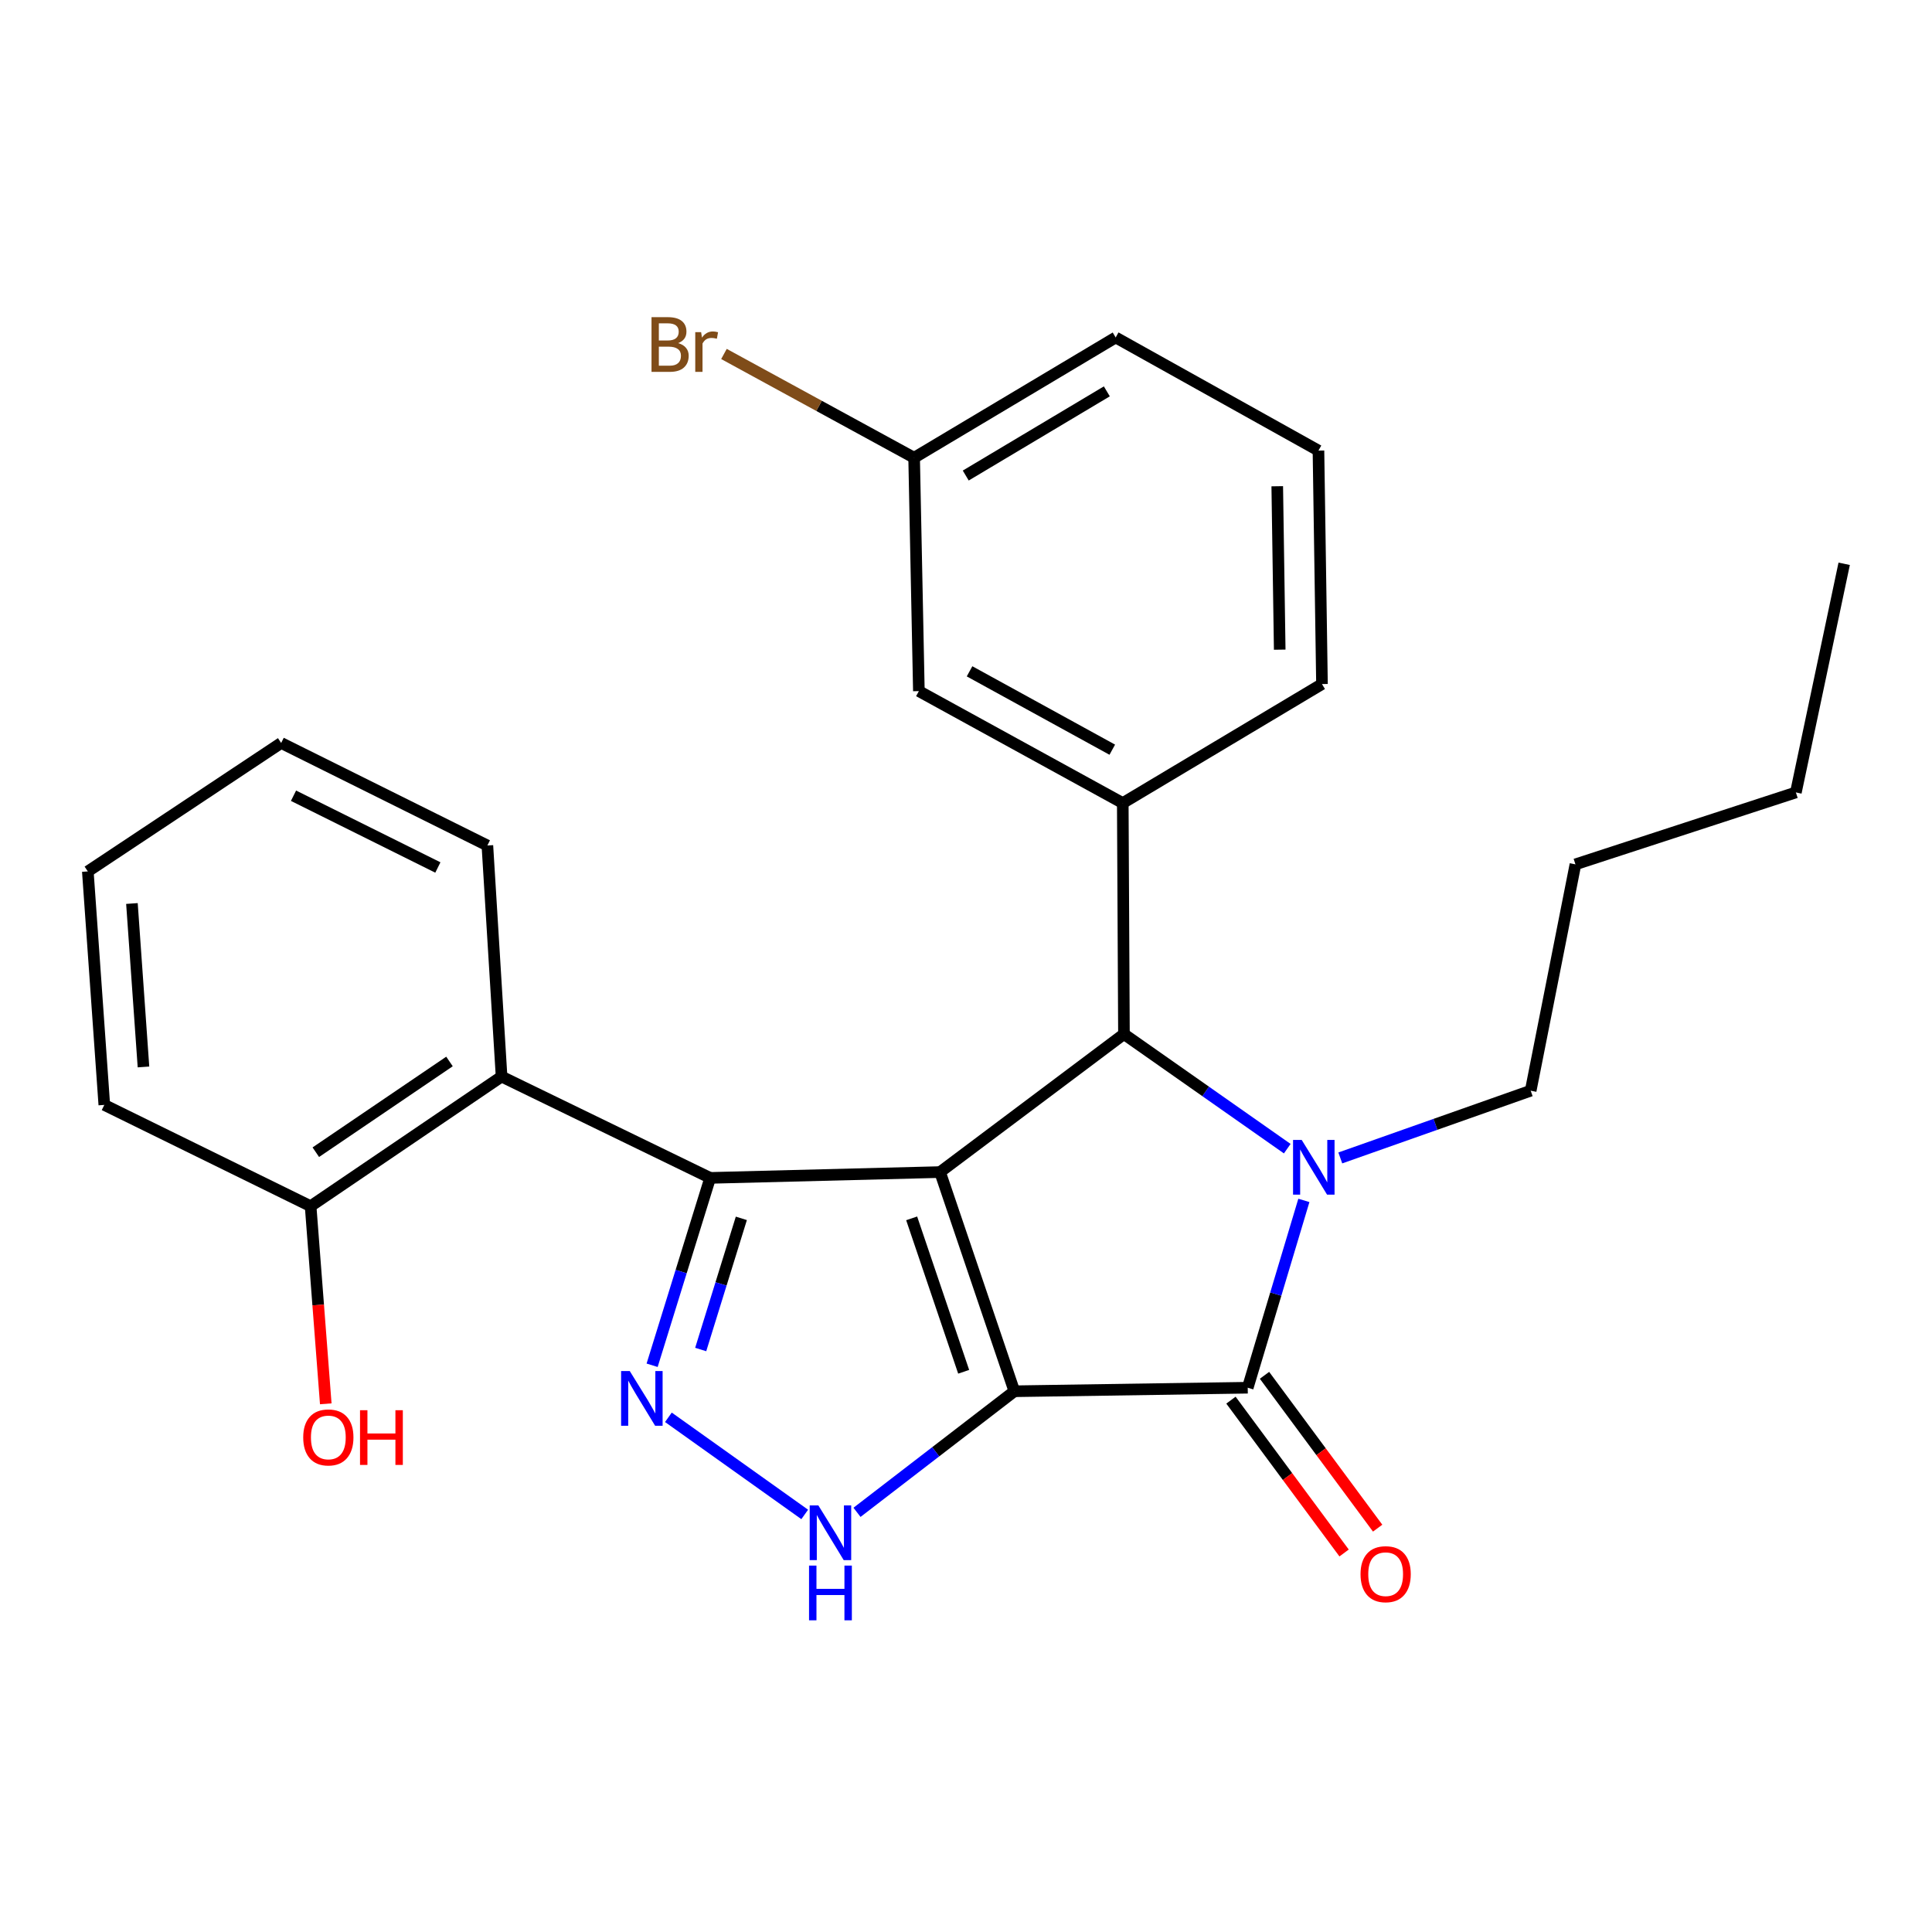 <?xml version='1.0' encoding='iso-8859-1'?>
<svg version='1.1' baseProfile='full'
              xmlns='http://www.w3.org/2000/svg'
                      xmlns:rdkit='http://www.rdkit.org/xml'
                      xmlns:xlink='http://www.w3.org/1999/xlink'
                  xml:space='preserve'
width='1000px' height='1000px' viewBox='0 0 1000 1000'>
<!-- END OF HEADER -->
<rect style='opacity:1.0;fill:#FFFFFF;stroke:none' width='1000' height='1000' x='0' y='0'> </rect>
<path class='bond-0' d='M 525.028,720.111 L 486.568,606.664' style='fill:none;fill-rule:evenodd;stroke:#000000;stroke-width:6px;stroke-linecap:butt;stroke-linejoin:miter;stroke-opacity:1' />
<path class='bond-0' d='M 498.796,710.031 L 471.874,630.618' style='fill:none;fill-rule:evenodd;stroke:#000000;stroke-width:6px;stroke-linecap:butt;stroke-linejoin:miter;stroke-opacity:1' />
<path class='bond-2' d='M 525.028,720.111 L 645.821,718.286' style='fill:none;fill-rule:evenodd;stroke:#000000;stroke-width:6px;stroke-linecap:butt;stroke-linejoin:miter;stroke-opacity:1' />
<path class='bond-6' d='M 525.028,720.111 L 484.304,751.447' style='fill:none;fill-rule:evenodd;stroke:#000000;stroke-width:6px;stroke-linecap:butt;stroke-linejoin:miter;stroke-opacity:1' />
<path class='bond-6' d='M 484.304,751.447 L 443.581,782.783' style='fill:none;fill-rule:evenodd;stroke:#0000FF;stroke-width:6px;stroke-linecap:butt;stroke-linejoin:miter;stroke-opacity:1' />
<path class='bond-1' d='M 486.568,606.664 L 367.587,609.677' style='fill:none;fill-rule:evenodd;stroke:#000000;stroke-width:6px;stroke-linecap:butt;stroke-linejoin:miter;stroke-opacity:1' />
<path class='bond-4' d='M 486.568,606.664 L 581.757,535.241' style='fill:none;fill-rule:evenodd;stroke:#000000;stroke-width:6px;stroke-linecap:butt;stroke-linejoin:miter;stroke-opacity:1' />
<path class='bond-7' d='M 367.587,609.677 L 259.613,557.232' style='fill:none;fill-rule:evenodd;stroke:#000000;stroke-width:6px;stroke-linecap:butt;stroke-linejoin:miter;stroke-opacity:1' />
<path class='bond-26' d='M 367.587,609.677 L 352.562,658.169' style='fill:none;fill-rule:evenodd;stroke:#000000;stroke-width:6px;stroke-linecap:butt;stroke-linejoin:miter;stroke-opacity:1' />
<path class='bond-26' d='M 352.562,658.169 L 337.537,706.661' style='fill:none;fill-rule:evenodd;stroke:#0000FF;stroke-width:6px;stroke-linecap:butt;stroke-linejoin:miter;stroke-opacity:1' />
<path class='bond-26' d='M 383.718,630.619 L 373.2,664.564' style='fill:none;fill-rule:evenodd;stroke:#000000;stroke-width:6px;stroke-linecap:butt;stroke-linejoin:miter;stroke-opacity:1' />
<path class='bond-26' d='M 373.2,664.564 L 362.683,698.508' style='fill:none;fill-rule:evenodd;stroke:#0000FF;stroke-width:6px;stroke-linecap:butt;stroke-linejoin:miter;stroke-opacity:1' />
<path class='bond-3' d='M 645.821,718.286 L 660.352,669.807' style='fill:none;fill-rule:evenodd;stroke:#000000;stroke-width:6px;stroke-linecap:butt;stroke-linejoin:miter;stroke-opacity:1' />
<path class='bond-3' d='M 660.352,669.807 L 674.883,621.329' style='fill:none;fill-rule:evenodd;stroke:#0000FF;stroke-width:6px;stroke-linecap:butt;stroke-linejoin:miter;stroke-opacity:1' />
<path class='bond-9' d='M 637.139,724.714 L 666.421,764.268' style='fill:none;fill-rule:evenodd;stroke:#000000;stroke-width:6px;stroke-linecap:butt;stroke-linejoin:miter;stroke-opacity:1' />
<path class='bond-9' d='M 666.421,764.268 L 695.703,803.821' style='fill:none;fill-rule:evenodd;stroke:#FF0000;stroke-width:6px;stroke-linecap:butt;stroke-linejoin:miter;stroke-opacity:1' />
<path class='bond-9' d='M 654.504,711.858 L 683.786,751.412' style='fill:none;fill-rule:evenodd;stroke:#000000;stroke-width:6px;stroke-linecap:butt;stroke-linejoin:miter;stroke-opacity:1' />
<path class='bond-9' d='M 683.786,751.412 L 713.069,790.965' style='fill:none;fill-rule:evenodd;stroke:#FF0000;stroke-width:6px;stroke-linecap:butt;stroke-linejoin:miter;stroke-opacity:1' />
<path class='bond-12' d='M 693.736,599.346 L 743.008,581.944' style='fill:none;fill-rule:evenodd;stroke:#0000FF;stroke-width:6px;stroke-linecap:butt;stroke-linejoin:miter;stroke-opacity:1' />
<path class='bond-12' d='M 743.008,581.944 L 792.279,564.542' style='fill:none;fill-rule:evenodd;stroke:#000000;stroke-width:6px;stroke-linecap:butt;stroke-linejoin:miter;stroke-opacity:1' />
<path class='bond-27' d='M 666.279,594.549 L 624.018,564.895' style='fill:none;fill-rule:evenodd;stroke:#0000FF;stroke-width:6px;stroke-linecap:butt;stroke-linejoin:miter;stroke-opacity:1' />
<path class='bond-27' d='M 624.018,564.895 L 581.757,535.241' style='fill:none;fill-rule:evenodd;stroke:#000000;stroke-width:6px;stroke-linecap:butt;stroke-linejoin:miter;stroke-opacity:1' />
<path class='bond-8' d='M 581.757,535.241 L 581.145,415.672' style='fill:none;fill-rule:evenodd;stroke:#000000;stroke-width:6px;stroke-linecap:butt;stroke-linejoin:miter;stroke-opacity:1' />
<path class='bond-5' d='M 345.96,733.595 L 416.523,783.871' style='fill:none;fill-rule:evenodd;stroke:#0000FF;stroke-width:6px;stroke-linecap:butt;stroke-linejoin:miter;stroke-opacity:1' />
<path class='bond-11' d='M 259.613,557.232 L 160.774,624.321' style='fill:none;fill-rule:evenodd;stroke:#000000;stroke-width:6px;stroke-linecap:butt;stroke-linejoin:miter;stroke-opacity:1' />
<path class='bond-11' d='M 232.653,549.418 L 163.466,596.38' style='fill:none;fill-rule:evenodd;stroke:#000000;stroke-width:6px;stroke-linecap:butt;stroke-linejoin:miter;stroke-opacity:1' />
<path class='bond-17' d='M 259.613,557.232 L 252.267,437.627' style='fill:none;fill-rule:evenodd;stroke:#000000;stroke-width:6px;stroke-linecap:butt;stroke-linejoin:miter;stroke-opacity:1' />
<path class='bond-10' d='M 581.145,415.672 L 475.608,357.718' style='fill:none;fill-rule:evenodd;stroke:#000000;stroke-width:6px;stroke-linecap:butt;stroke-linejoin:miter;stroke-opacity:1' />
<path class='bond-10' d='M 575.715,388.04 L 501.839,347.472' style='fill:none;fill-rule:evenodd;stroke:#000000;stroke-width:6px;stroke-linecap:butt;stroke-linejoin:miter;stroke-opacity:1' />
<path class='bond-15' d='M 581.145,415.672 L 684.257,354.069' style='fill:none;fill-rule:evenodd;stroke:#000000;stroke-width:6px;stroke-linecap:butt;stroke-linejoin:miter;stroke-opacity:1' />
<path class='bond-13' d='M 475.608,357.718 L 473.148,236.925' style='fill:none;fill-rule:evenodd;stroke:#000000;stroke-width:6px;stroke-linecap:butt;stroke-linejoin:miter;stroke-opacity:1' />
<path class='bond-16' d='M 160.774,624.321 L 164.696,675.464' style='fill:none;fill-rule:evenodd;stroke:#000000;stroke-width:6px;stroke-linecap:butt;stroke-linejoin:miter;stroke-opacity:1' />
<path class='bond-16' d='M 164.696,675.464 L 168.617,726.607' style='fill:none;fill-rule:evenodd;stroke:#FF0000;stroke-width:6px;stroke-linecap:butt;stroke-linejoin:miter;stroke-opacity:1' />
<path class='bond-19' d='M 160.774,624.321 L 53.989,571.901' style='fill:none;fill-rule:evenodd;stroke:#000000;stroke-width:6px;stroke-linecap:butt;stroke-linejoin:miter;stroke-opacity:1' />
<path class='bond-21' d='M 792.279,564.542 L 815.446,447.386' style='fill:none;fill-rule:evenodd;stroke:#000000;stroke-width:6px;stroke-linecap:butt;stroke-linejoin:miter;stroke-opacity:1' />
<path class='bond-14' d='M 473.148,236.925 L 423.934,210.068' style='fill:none;fill-rule:evenodd;stroke:#000000;stroke-width:6px;stroke-linecap:butt;stroke-linejoin:miter;stroke-opacity:1' />
<path class='bond-14' d='M 423.934,210.068 L 374.721,183.211' style='fill:none;fill-rule:evenodd;stroke:#7F4C19;stroke-width:6px;stroke-linecap:butt;stroke-linejoin:miter;stroke-opacity:1' />
<path class='bond-28' d='M 473.148,236.925 L 577.472,174.673' style='fill:none;fill-rule:evenodd;stroke:#000000;stroke-width:6px;stroke-linecap:butt;stroke-linejoin:miter;stroke-opacity:1' />
<path class='bond-28' d='M 499.868,246.141 L 572.895,202.565' style='fill:none;fill-rule:evenodd;stroke:#000000;stroke-width:6px;stroke-linecap:butt;stroke-linejoin:miter;stroke-opacity:1' />
<path class='bond-18' d='M 684.257,354.069 L 682.433,233.227' style='fill:none;fill-rule:evenodd;stroke:#000000;stroke-width:6px;stroke-linecap:butt;stroke-linejoin:miter;stroke-opacity:1' />
<path class='bond-18' d='M 662.379,336.269 L 661.102,251.68' style='fill:none;fill-rule:evenodd;stroke:#000000;stroke-width:6px;stroke-linecap:butt;stroke-linejoin:miter;stroke-opacity:1' />
<path class='bond-23' d='M 252.267,437.627 L 145.53,384.558' style='fill:none;fill-rule:evenodd;stroke:#000000;stroke-width:6px;stroke-linecap:butt;stroke-linejoin:miter;stroke-opacity:1' />
<path class='bond-23' d='M 226.637,449.014 L 151.921,411.866' style='fill:none;fill-rule:evenodd;stroke:#000000;stroke-width:6px;stroke-linecap:butt;stroke-linejoin:miter;stroke-opacity:1' />
<path class='bond-20' d='M 682.433,233.227 L 577.472,174.673' style='fill:none;fill-rule:evenodd;stroke:#000000;stroke-width:6px;stroke-linecap:butt;stroke-linejoin:miter;stroke-opacity:1' />
<path class='bond-29' d='M 53.989,571.901 L 45.455,451.047' style='fill:none;fill-rule:evenodd;stroke:#000000;stroke-width:6px;stroke-linecap:butt;stroke-linejoin:miter;stroke-opacity:1' />
<path class='bond-29' d='M 74.262,552.251 L 68.288,467.653' style='fill:none;fill-rule:evenodd;stroke:#000000;stroke-width:6px;stroke-linecap:butt;stroke-linejoin:miter;stroke-opacity:1' />
<path class='bond-22' d='M 815.446,447.386 L 929.542,410.162' style='fill:none;fill-rule:evenodd;stroke:#000000;stroke-width:6px;stroke-linecap:butt;stroke-linejoin:miter;stroke-opacity:1' />
<path class='bond-24' d='M 929.542,410.162 L 954.545,291.818' style='fill:none;fill-rule:evenodd;stroke:#000000;stroke-width:6px;stroke-linecap:butt;stroke-linejoin:miter;stroke-opacity:1' />
<path class='bond-25' d='M 145.53,384.558 L 45.455,451.047' style='fill:none;fill-rule:evenodd;stroke:#000000;stroke-width:6px;stroke-linecap:butt;stroke-linejoin:miter;stroke-opacity:1' />
<path  class='atom-4' d='M 673.76 590.031
L 683.04 605.031
Q 683.96 606.511, 685.44 609.191
Q 686.92 611.871, 687 612.031
L 687 590.031
L 690.76 590.031
L 690.76 618.351
L 686.88 618.351
L 676.92 601.951
Q 675.76 600.031, 674.52 597.831
Q 673.32 595.631, 672.96 594.951
L 672.96 618.351
L 669.28 618.351
L 669.28 590.031
L 673.76 590.031
' fill='#0000FF'/>
<path  class='atom-6' d='M 325.964 709.648
L 335.244 724.648
Q 336.164 726.128, 337.644 728.808
Q 339.124 731.488, 339.204 731.648
L 339.204 709.648
L 342.964 709.648
L 342.964 737.968
L 339.084 737.968
L 329.124 721.568
Q 327.964 719.648, 326.724 717.448
Q 325.524 715.248, 325.164 714.568
L 325.164 737.968
L 321.484 737.968
L 321.484 709.648
L 325.964 709.648
' fill='#0000FF'/>
<path  class='atom-7' d='M 423.578 779.198
L 432.858 794.198
Q 433.778 795.678, 435.258 798.358
Q 436.738 801.038, 436.818 801.198
L 436.818 779.198
L 440.578 779.198
L 440.578 807.518
L 436.698 807.518
L 426.738 791.118
Q 425.578 789.198, 424.338 786.998
Q 423.138 784.798, 422.778 784.118
L 422.778 807.518
L 419.098 807.518
L 419.098 779.198
L 423.578 779.198
' fill='#0000FF'/>
<path  class='atom-7' d='M 418.758 810.35
L 422.598 810.35
L 422.598 822.39
L 437.078 822.39
L 437.078 810.35
L 440.918 810.35
L 440.918 838.67
L 437.078 838.67
L 437.078 825.59
L 422.598 825.59
L 422.598 838.67
L 418.758 838.67
L 418.758 810.35
' fill='#0000FF'/>
<path  class='atom-10' d='M 704.208 814.792
Q 704.208 807.992, 707.568 804.192
Q 710.928 800.392, 717.208 800.392
Q 723.488 800.392, 726.848 804.192
Q 730.208 807.992, 730.208 814.792
Q 730.208 821.672, 726.808 825.592
Q 723.408 829.472, 717.208 829.472
Q 710.968 829.472, 707.568 825.592
Q 704.208 821.712, 704.208 814.792
M 717.208 826.272
Q 721.528 826.272, 723.848 823.392
Q 726.208 820.472, 726.208 814.792
Q 726.208 809.232, 723.848 806.432
Q 721.528 803.592, 717.208 803.592
Q 712.888 803.592, 710.528 806.392
Q 708.208 809.192, 708.208 814.792
Q 708.208 820.512, 710.528 823.392
Q 712.888 826.272, 717.208 826.272
' fill='#FF0000'/>
<path  class='atom-15' d='M 350.982 177.602
Q 353.702 178.362, 355.062 180.042
Q 356.462 181.682, 356.462 184.122
Q 356.462 188.042, 353.942 190.282
Q 351.462 192.482, 346.742 192.482
L 337.222 192.482
L 337.222 164.162
L 345.582 164.162
Q 350.422 164.162, 352.862 166.122
Q 355.302 168.082, 355.302 171.682
Q 355.302 175.962, 350.982 177.602
M 341.022 167.362
L 341.022 176.242
L 345.582 176.242
Q 348.382 176.242, 349.822 175.122
Q 351.302 173.962, 351.302 171.682
Q 351.302 167.362, 345.582 167.362
L 341.022 167.362
M 346.742 189.282
Q 349.502 189.282, 350.982 187.962
Q 352.462 186.642, 352.462 184.122
Q 352.462 181.802, 350.822 180.642
Q 349.222 179.442, 346.142 179.442
L 341.022 179.442
L 341.022 189.282
L 346.742 189.282
' fill='#7F4C19'/>
<path  class='atom-15' d='M 362.902 171.922
L 363.342 174.762
Q 365.502 171.562, 369.022 171.562
Q 370.142 171.562, 371.662 171.962
L 371.062 175.322
Q 369.342 174.922, 368.382 174.922
Q 366.702 174.922, 365.582 175.602
Q 364.502 176.242, 363.622 177.802
L 363.622 192.482
L 359.862 192.482
L 359.862 171.922
L 362.902 171.922
' fill='#7F4C19'/>
<path  class='atom-17' d='M 156.945 744.006
Q 156.945 737.206, 160.305 733.406
Q 163.665 729.606, 169.945 729.606
Q 176.225 729.606, 179.585 733.406
Q 182.945 737.206, 182.945 744.006
Q 182.945 750.886, 179.545 754.806
Q 176.145 758.686, 169.945 758.686
Q 163.705 758.686, 160.305 754.806
Q 156.945 750.926, 156.945 744.006
M 169.945 755.486
Q 174.265 755.486, 176.585 752.606
Q 178.945 749.686, 178.945 744.006
Q 178.945 738.446, 176.585 735.646
Q 174.265 732.806, 169.945 732.806
Q 165.625 732.806, 163.265 735.606
Q 160.945 738.406, 160.945 744.006
Q 160.945 749.726, 163.265 752.606
Q 165.625 755.486, 169.945 755.486
' fill='#FF0000'/>
<path  class='atom-17' d='M 186.345 729.926
L 190.185 729.926
L 190.185 741.966
L 204.665 741.966
L 204.665 729.926
L 208.505 729.926
L 208.505 758.246
L 204.665 758.246
L 204.665 745.166
L 190.185 745.166
L 190.185 758.246
L 186.345 758.246
L 186.345 729.926
' fill='#FF0000'/>
</svg>
